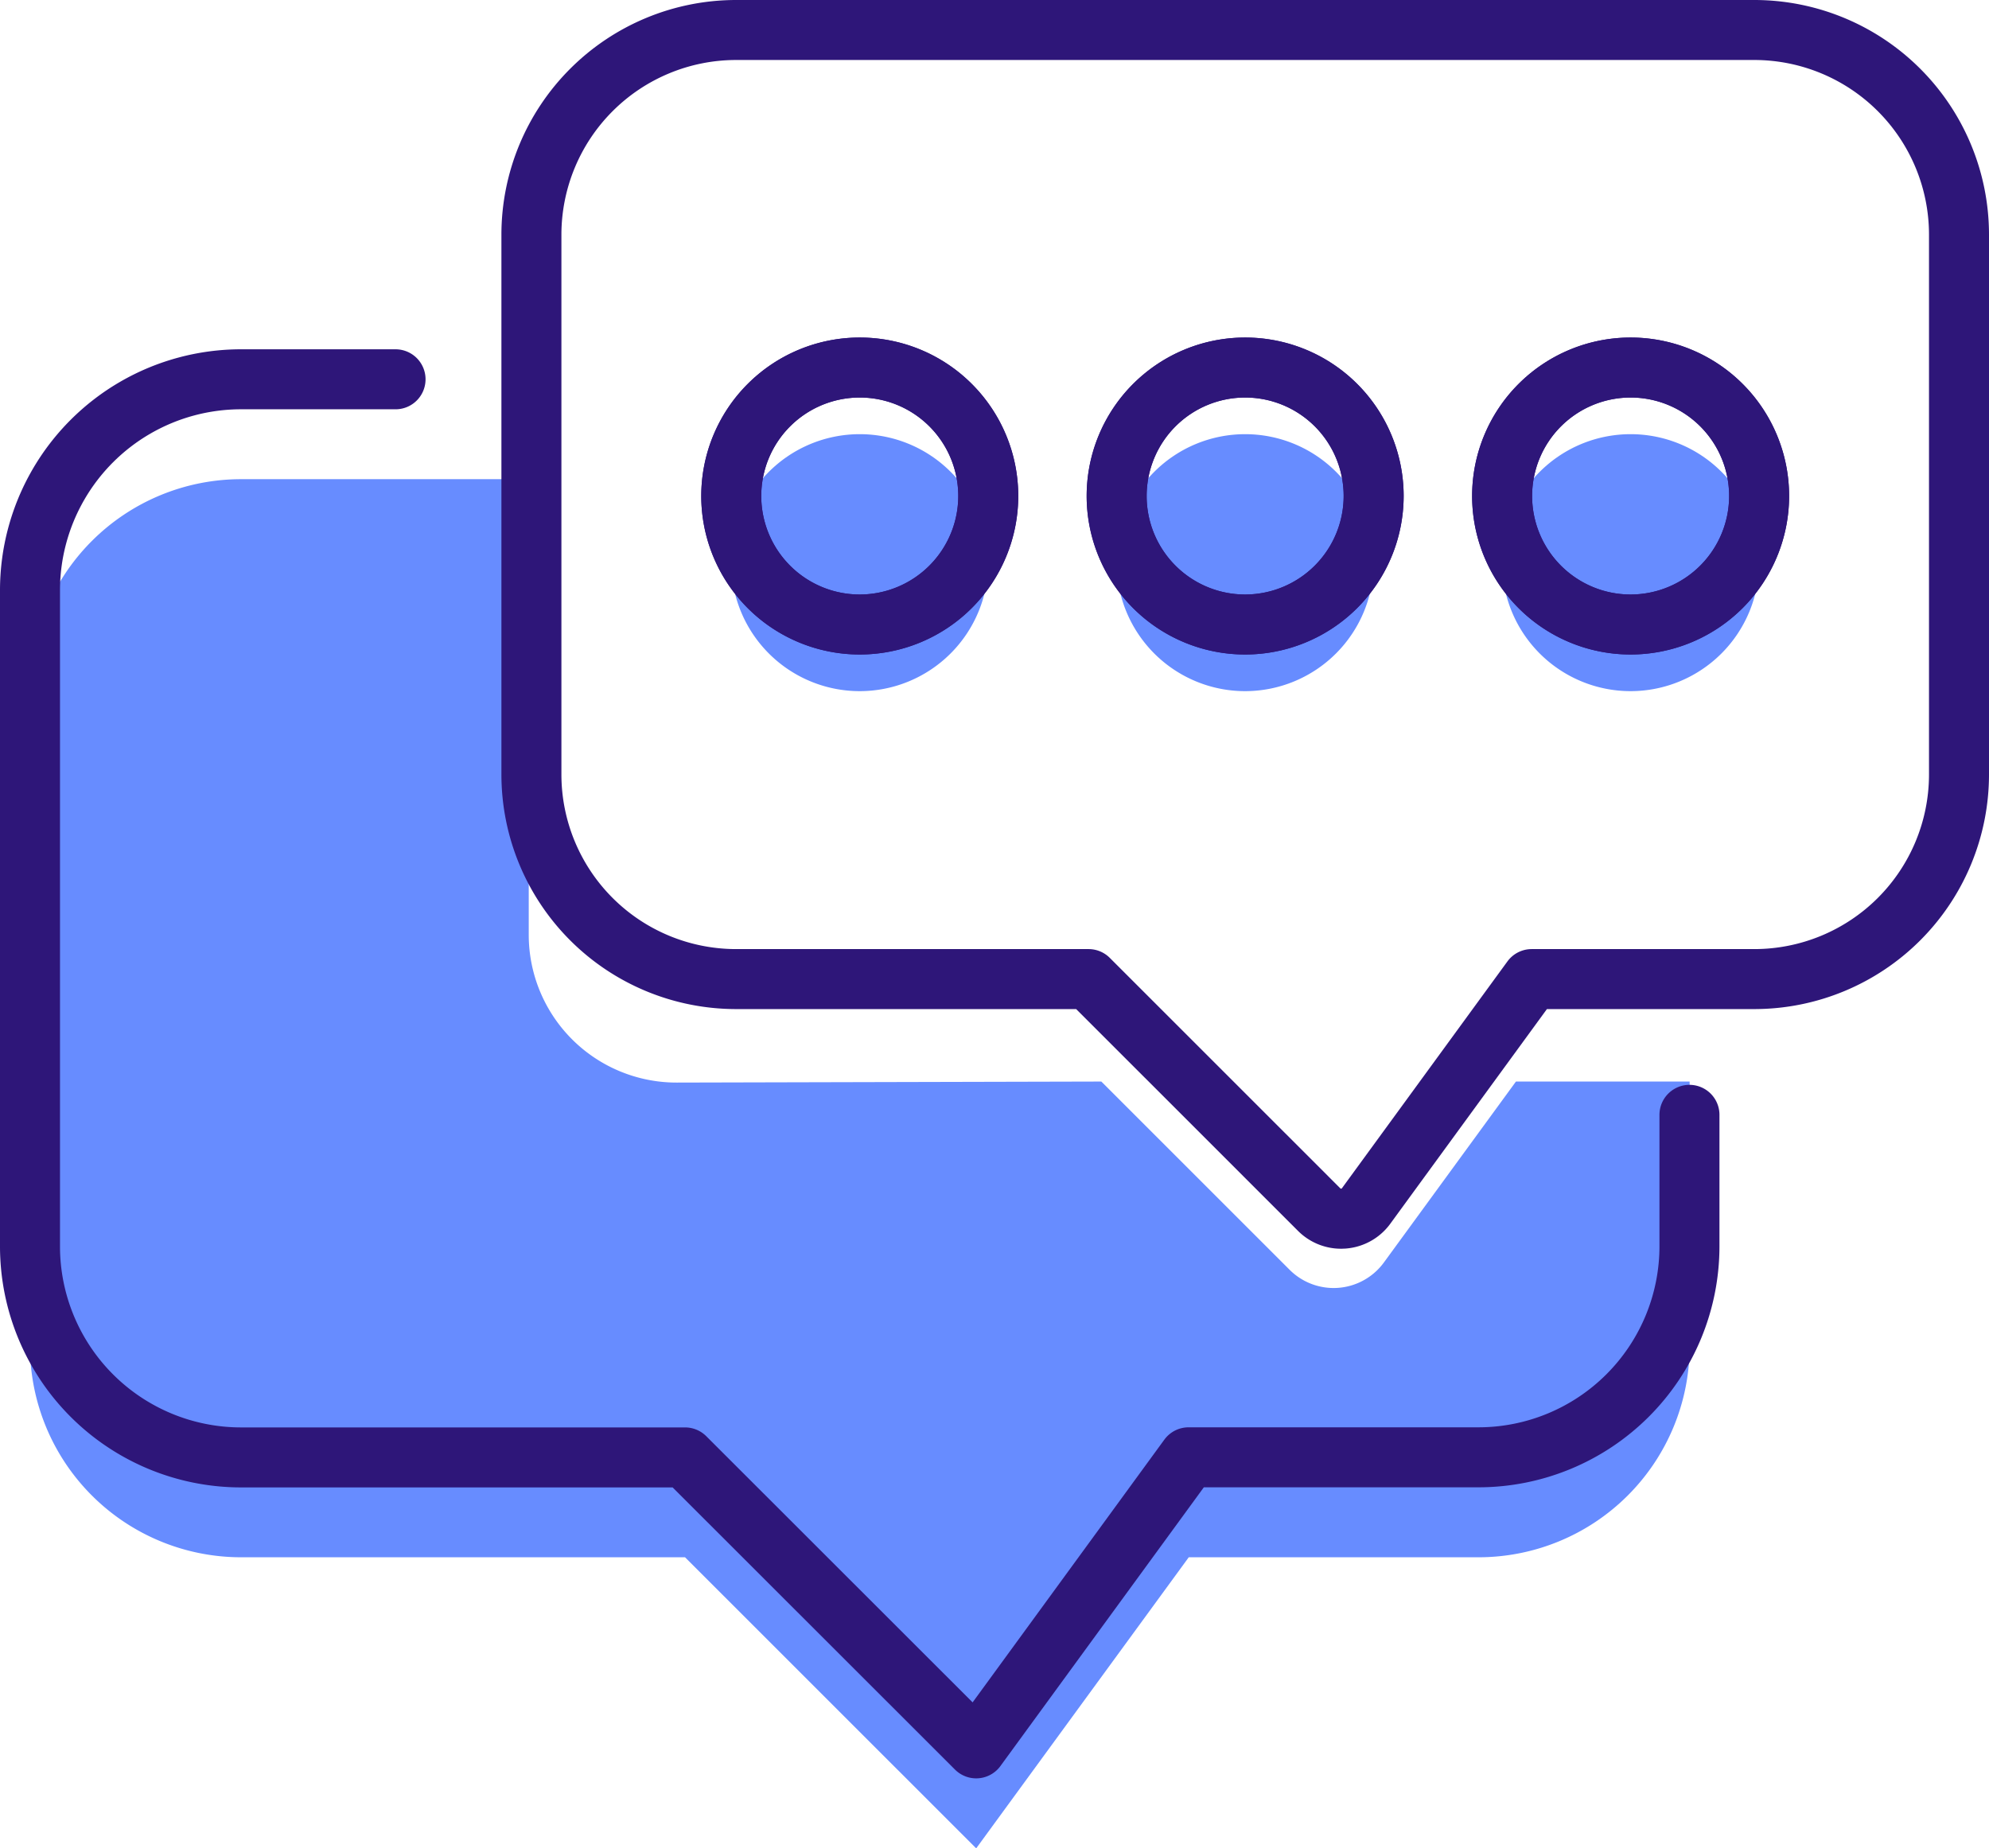 <svg xmlns="http://www.w3.org/2000/svg" xmlns:xlink="http://www.w3.org/1999/xlink" width="58.014" height="53.917" viewBox="0 0 58.014 53.917">
  <defs>
    <clipPath id="clip-path">
      <rect id="Rectangle_11866" data-name="Rectangle 11866" width="58.014" height="53.917" transform="translate(0 0)" fill="none"/>
    </clipPath>
  </defs>
  <g id="Group_2131" data-name="Group 2131" transform="translate(0 0)">
    <g id="Group_2130" data-name="Group 2130" clip-path="url(#clip-path)">
      <path id="Path_1447" data-name="Path 1447" d="M25.076,20.161a3.748,3.748,0,1,1,3.749-3.748,3.752,3.752,0,0,1-3.749,3.748" fill="#678cff"/>
      <path id="Path_1448" data-name="Path 1448" d="M36.318,20.161a3.748,3.748,0,1,1,3.748-3.748,3.752,3.752,0,0,1-3.748,3.748" fill="#678cff"/>
      <path id="Path_1449" data-name="Path 1449" d="M47.56,20.161a3.748,3.748,0,1,1,3.749-3.748,3.752,3.752,0,0,1-3.749,3.748" fill="#678cff"/>
      <path id="Path_1450" data-name="Path 1450" d="M37.615,37.04l-5.492-5.491-12.379.03a4.311,4.311,0,0,1-4.322-4.311V13.978H7.032A6.157,6.157,0,0,0,.875,20.134V39.27a6.157,6.157,0,0,0,6.157,6.156H19.981l8.492,8.491,6.2-8.491h8.452a6.157,6.157,0,0,0,6.157-6.156V31.549H44.216l-3.851,5.277a1.815,1.815,0,0,1-2.75.214" fill="#678cff"/>
      <path id="Path_1451" data-name="Path 1451" d="M25.076,18.217a3.748,3.748,0,1,1,3.749-3.748,3.752,3.752,0,0,1-3.749,3.748" fill="none" stroke="#2e1679" stroke-linecap="round" stroke-linejoin="round" stroke-width="1.75"/>
      <path id="Path_1452" data-name="Path 1452" d="M36.318,18.217a3.748,3.748,0,1,1,3.748-3.748,3.752,3.752,0,0,1-3.748,3.748" fill="none" stroke="#2e1679" stroke-linecap="round" stroke-linejoin="round" stroke-width="1.75"/>
      <path id="Path_1453" data-name="Path 1453" d="M47.56,18.217a3.748,3.748,0,1,1,3.749-3.748,3.752,3.752,0,0,1-3.749,3.748" fill="none" stroke="#2e1679" stroke-linecap="round" stroke-linejoin="round" stroke-width="1.75"/>
      <path id="Path_1454" data-name="Path 1454" d="M39.114,35.551a.9.9,0,0,1-.633-.262l-6.73-6.729H21.461A5.971,5.971,0,0,1,15.5,22.595V6.84A5.973,5.973,0,0,1,21.461.875H51.175A5.972,5.972,0,0,1,57.139,6.84V22.595a5.971,5.971,0,0,1-5.964,5.965h-6.5l-4.832,6.623a.9.9,0,0,1-.655.365c-.023,0-.047,0-.07,0" fill="none" stroke="#2e1679" stroke-linecap="round" stroke-linejoin="round" stroke-width="1.75"/>
      <path id="Path_1455" data-name="Path 1455" d="M25.076,18.217a3.748,3.748,0,1,1,3.749-3.748,3.752,3.752,0,0,1-3.749,3.748" fill="none" stroke="#2e1679" stroke-linecap="round" stroke-linejoin="round" stroke-width="1.75"/>
      <path id="Path_1456" data-name="Path 1456" d="M36.318,18.217a3.748,3.748,0,1,1,3.748-3.748,3.752,3.752,0,0,1-3.748,3.748" fill="none" stroke="#2e1679" stroke-linecap="round" stroke-linejoin="round" stroke-width="1.75"/>
      <path id="Path_1457" data-name="Path 1457" d="M47.56,18.217a3.748,3.748,0,1,1,3.749-3.748,3.752,3.752,0,0,1-3.749,3.748" fill="none" stroke="#2e1679" stroke-linecap="round" stroke-linejoin="round" stroke-width="1.75"/>
      <path id="Path_1458" data-name="Path 1458" d="M11.537,11.064h-4.5A6.156,6.156,0,0,0,.875,17.221V36.356a6.157,6.157,0,0,0,6.157,6.157H19.981L28.473,51l6.195-8.49h8.453a6.157,6.157,0,0,0,6.156-6.157V32.52" fill="none" stroke="#2e1679" stroke-linecap="round" stroke-linejoin="round" stroke-width="1.75"/>
    </g>
  </g>
</svg>
